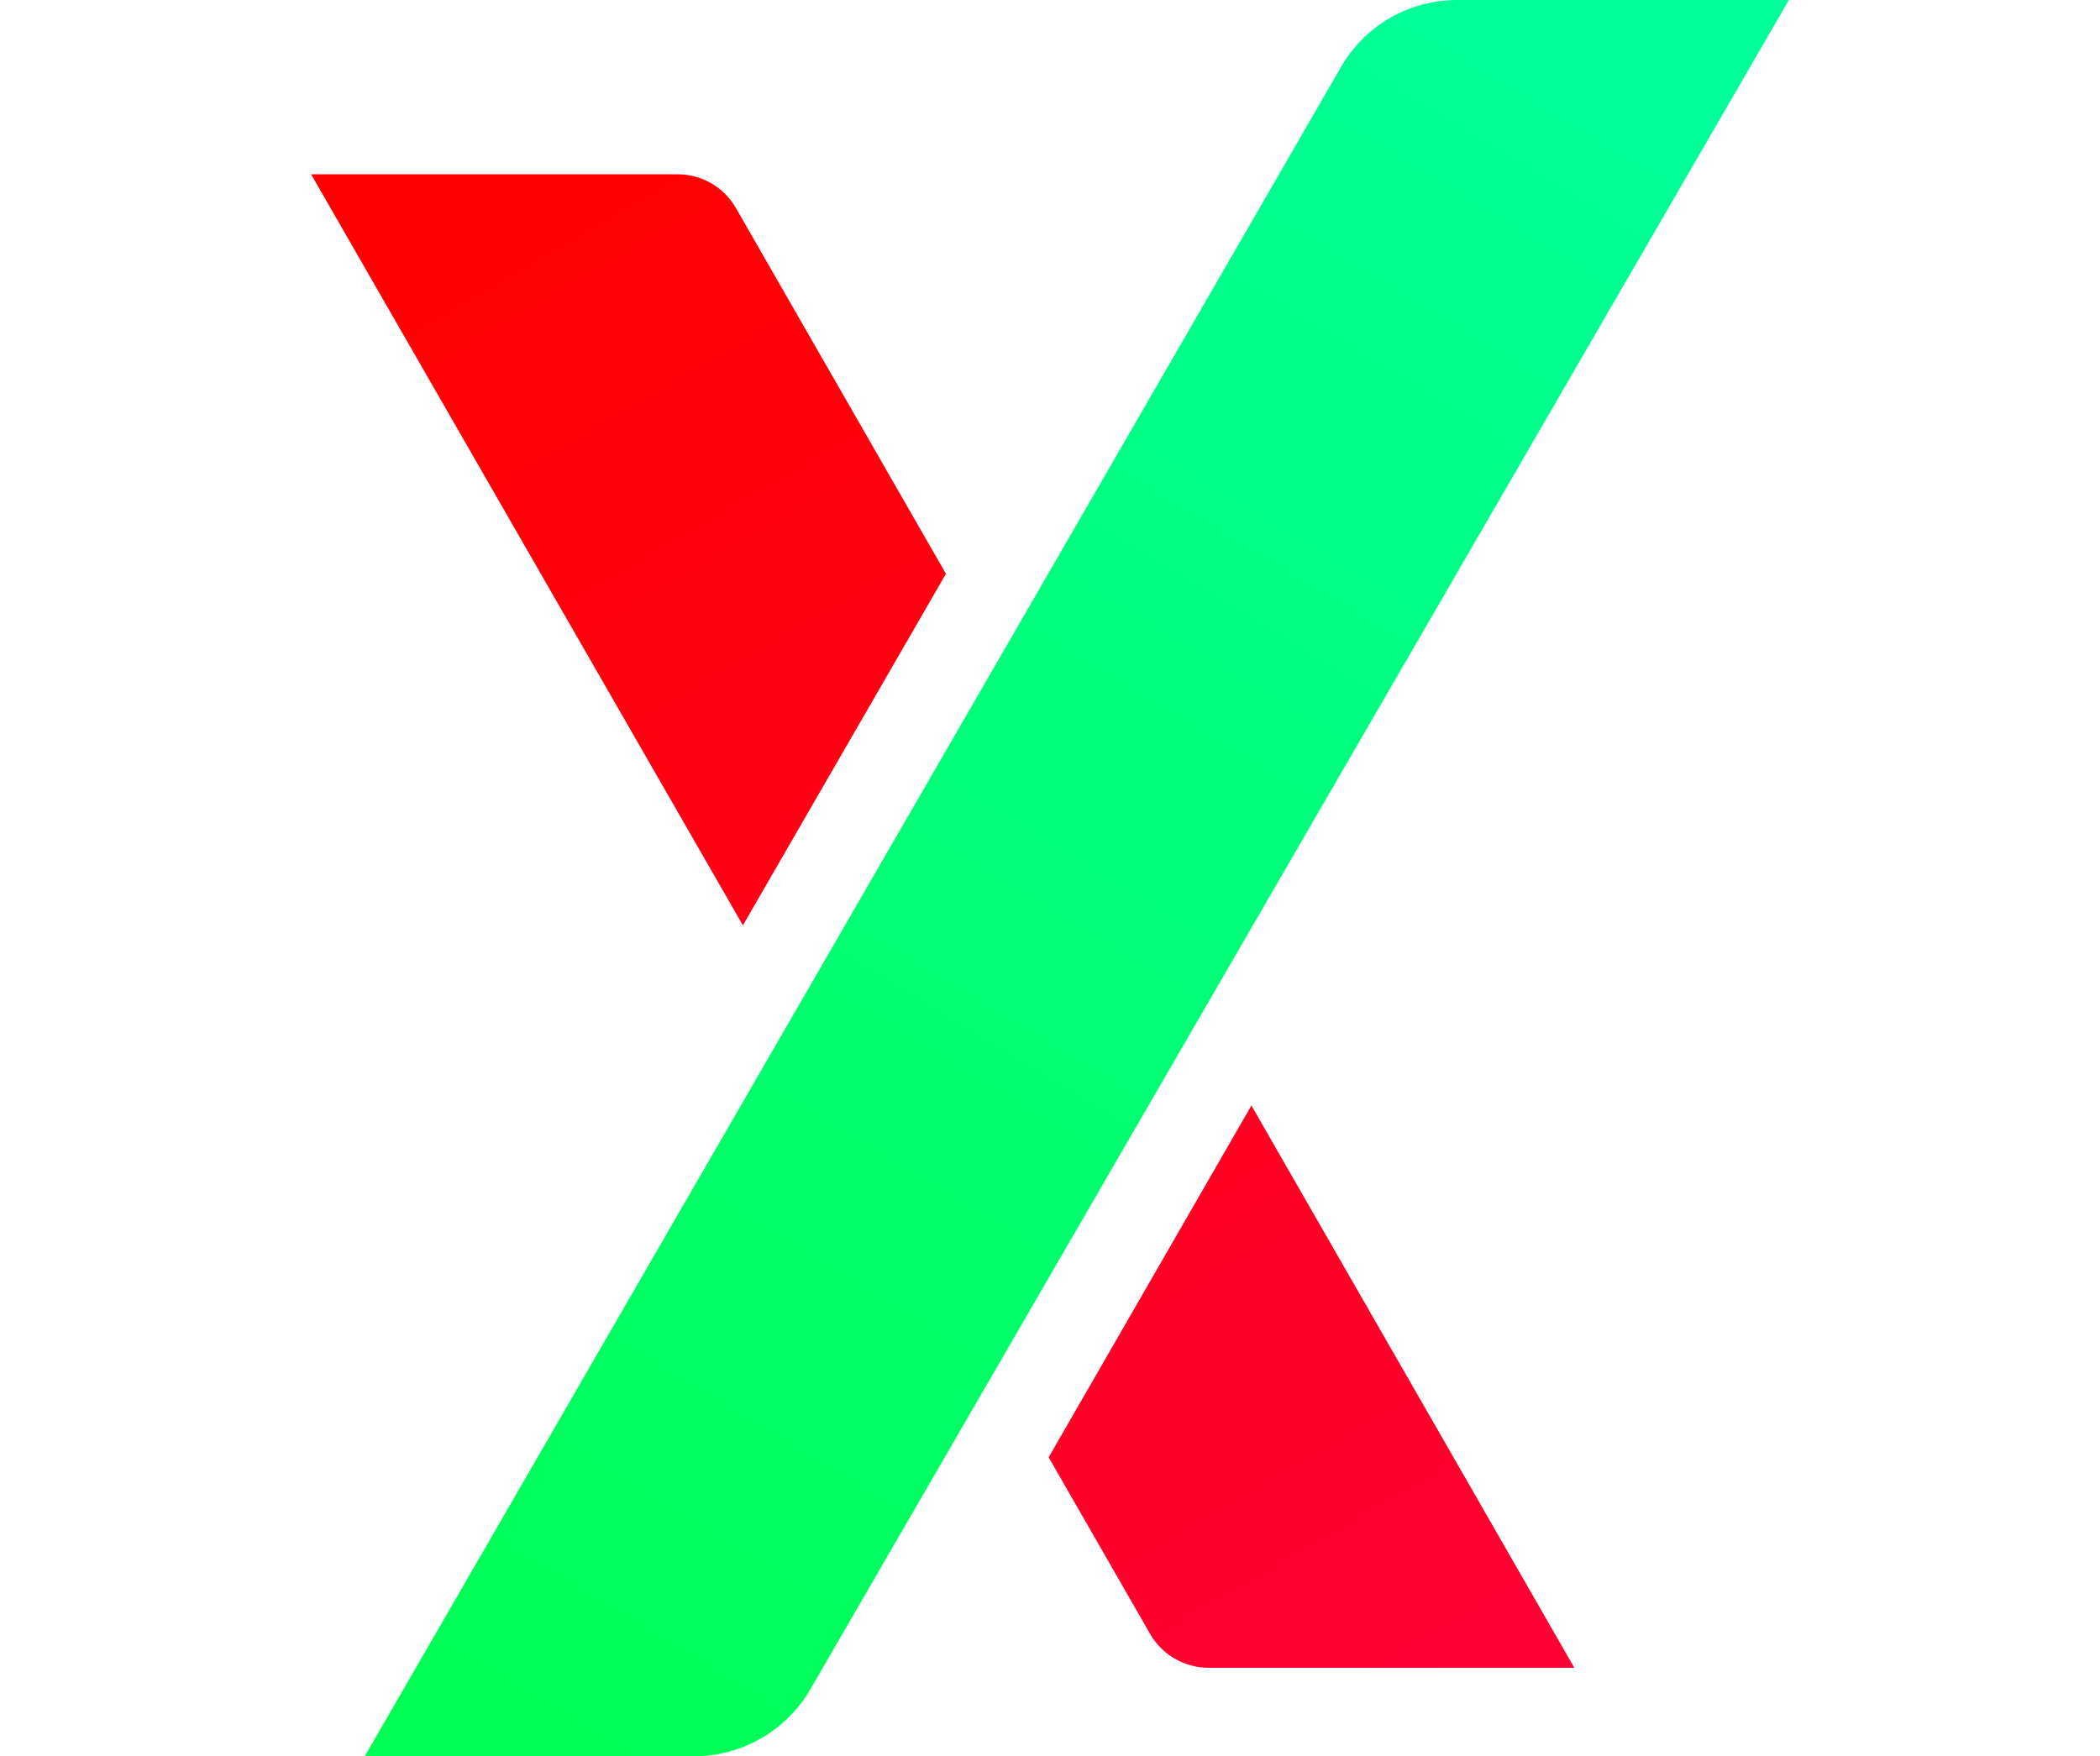 <?xml version="1.0" encoding="utf-8"?>
<!-- Generator: Adobe Illustrator 27.8.1, SVG Export Plug-In . SVG Version: 6.00 Build 0)  -->
<svg version="1.1" id="Layer_1" xmlns="http://www.w3.org/2000/svg" xmlns:xlink="http://www.w3.org/1999/xlink" x="0px" y="0px"
	 viewBox="0 0 783 655" style="enable-background:new 0 0 783 655;" xml:space="preserve">
<style type="text/css">
	.st0{fill-rule:evenodd;clip-rule:evenodd;fill:url(#Combined-Shape-Copy_00000093139631027520614130000012604933519466693017_);}
	.st1{fill-rule:evenodd;clip-rule:evenodd;fill:url(#Path-4-Copy-2_00000003820560885755768890000013231501652146205060_);}
</style>
<g id="Artboard">
	<g id="Group-4-Copy-4">
		
			<linearGradient id="Combined-Shape-Copy_00000142865029045493105650000006177003297246014110_" gradientUnits="userSpaceOnUse" x1="-28.458" y1="624.372" x2="-27.913" y2="623.256" gradientTransform="matrix(471 0 0 -557 13630 347815.5)">
			<stop  offset="8.638821e-04" style="stop-color:#FF0000"/>
			<stop  offset="1" style="stop-color:#FF0033"/>
		</linearGradient>
		
			<path id="Combined-Shape-Copy" style="fill-rule:evenodd;clip-rule:evenodd;fill:url(#Combined-Shape-Copy_00000142865029045493105650000006177003297246014110_);" d="
			M466.6,412.3L587,622H450.6c-8.9,0-17.2-4.8-21.7-12.5l0,0l-37.9-66L466.6,412.3z M252.7,65c9,0,17.2,4.8,21.7,12.6l0,0
			l78.3,136.4L277,345.1L116,65H252.7z"/>
		
			<linearGradient id="Path-4-Copy-2_00000072977282614638602240000003752978355310371262_" gradientUnits="userSpaceOnUse" x1="-27.971" y1="624.355" x2="-28.484" y2="623.284" gradientTransform="matrix(531 0 0 -655 15390 408929.5)">
			<stop  offset="0" style="stop-color:#00FF99"/>
			<stop  offset="1" style="stop-color:#00FF55"/>
		</linearGradient>
		
			<path id="Path-4-Copy-2" style="fill-rule:evenodd;clip-rule:evenodd;fill:url(#Path-4-Copy-2_00000072977282614638602240000003752978355310371262_);" d="
			M302.1,630.1L667,0l0,0H543.3c-17.9,0-34.4,9.5-43.3,25L136,655l0,0h122.8C276.6,655,293.1,645.5,302.1,630.1z"/>
	</g>
</g>
</svg>
